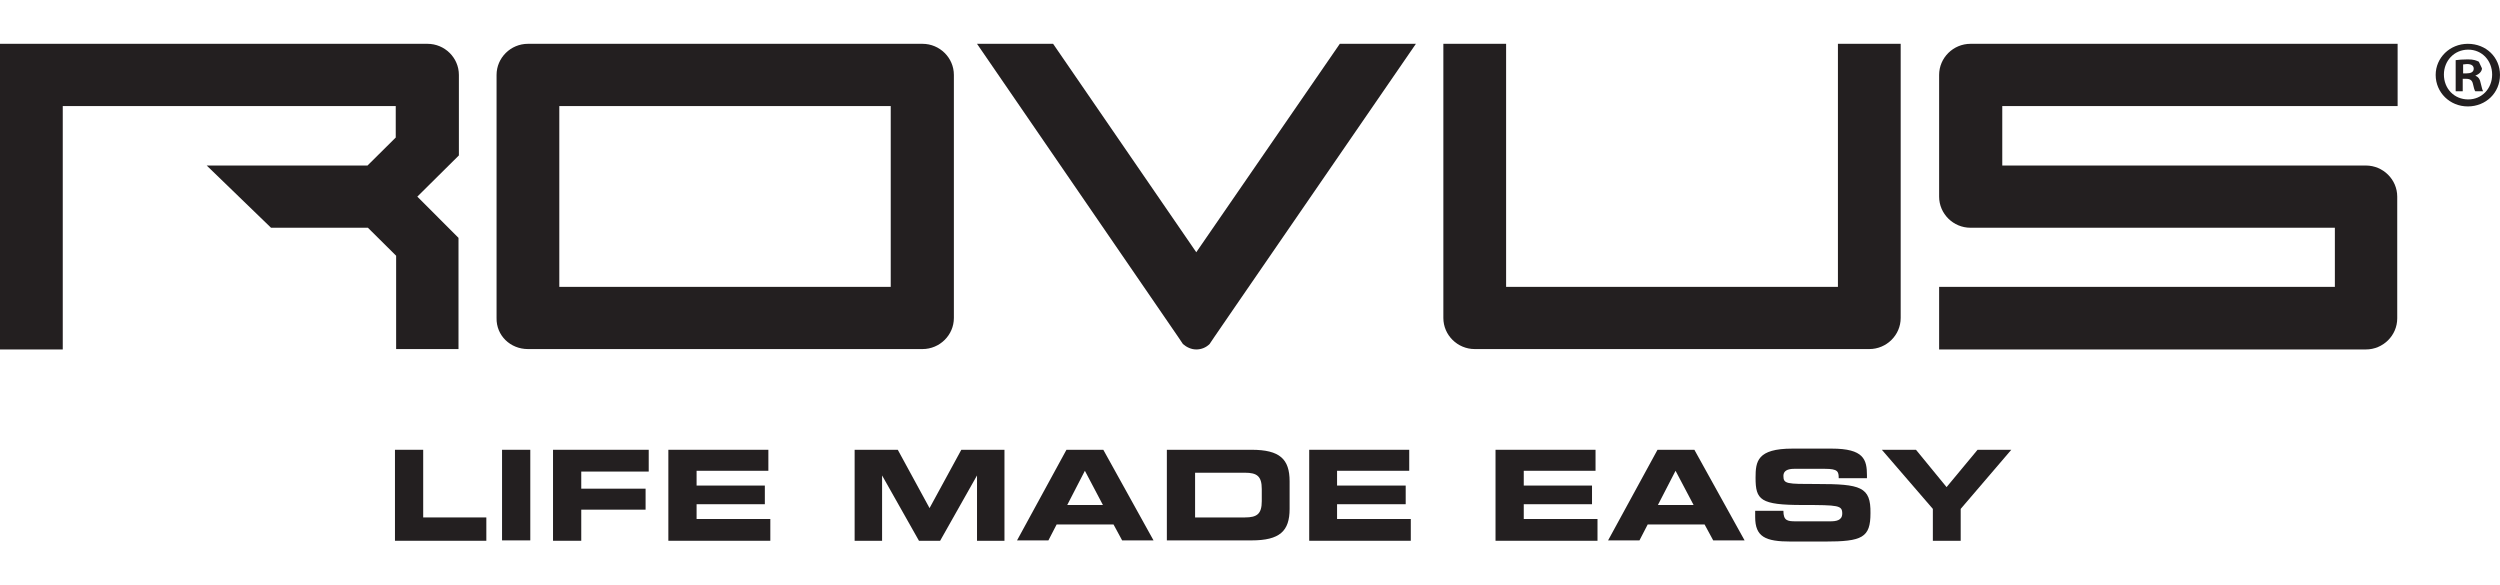 <svg width="205" height="48" viewBox="0 0 205 48" fill="none" xmlns="http://www.w3.org/2000/svg">
<path d="M155.856 26.073V3.593H150.71V23.522H123.501V3.593H118.355V26.073C118.355 27.476 119.513 28.623 120.928 28.623H153.283C154.698 28.623 155.856 27.476 155.856 26.073Z" fill="#231F20"/>
<path d="M45.863 8.695H73.04V23.522H45.863V8.695ZM43.29 28.623H75.645C77.06 28.623 78.218 27.476 78.218 26.073V6.144C78.218 4.741 77.06 3.593 75.645 3.593H43.29C41.875 3.593 40.718 4.741 40.718 6.144V26.073C40.685 27.508 41.843 28.623 43.29 28.623Z" fill="#231F20"/>
<path d="M98.094 20.684L86.355 3.593H80.115L94.974 25.244L96.614 27.635L97 28.209C97.29 28.464 97.676 28.655 98.094 28.655C98.512 28.655 98.898 28.496 99.187 28.209L99.573 27.635L101.213 25.244L116.104 3.593H109.865L98.094 20.684Z" fill="#231F20"/>
<path d="M159.008 6.144V16.124C159.008 17.527 160.166 18.675 161.581 18.675H161.613H161.645H191.459V23.522H159.008V28.655H194C195.415 28.655 196.573 27.508 196.573 26.105V16.124C196.573 14.721 195.415 13.573 194 13.573H164.186V8.695H196.605V3.593H161.581C160.166 3.593 159.008 4.741 159.008 6.144Z" fill="#231F20"/>
<path d="M32.451 28.623H37.597V19.504L34.22 16.124L37.629 12.744V6.144C37.629 4.741 36.472 3.593 35.056 3.593H0V28.655H5.146V8.695H32.451V11.277L30.136 13.573H16.949L22.224 18.675H30.168L32.483 20.971V28.623H32.451Z" fill="#231F20"/>
<path d="M202.394 8.153C201.236 8.153 200.4 7.26 200.4 6.112C200.4 4.996 201.236 4.071 202.394 4.071C203.552 4.071 204.356 4.996 204.356 6.112C204.356 7.26 203.52 8.153 202.394 8.153ZM202.362 3.593C200.882 3.593 199.725 4.741 199.725 6.144C199.725 7.579 200.882 8.727 202.362 8.727C203.841 8.727 204.999 7.611 204.999 6.144C204.999 4.709 203.873 3.593 202.362 3.593Z" fill="#231F20"/>
<path d="M202.266 6.016H201.976V5.283L202.298 5.251C202.684 5.251 202.845 5.41 202.845 5.634C202.845 5.921 202.587 6.016 202.266 6.016ZM202.973 6.208C203.295 6.08 203.52 5.857 203.52 5.602L203.263 5.06C203.07 4.964 202.845 4.868 202.362 4.868C201.944 4.868 201.623 4.9 201.365 4.932V7.483H201.944V6.463H202.234C202.555 6.463 202.716 6.59 202.78 6.877C202.845 7.164 202.909 7.419 202.973 7.483H203.617C203.552 7.387 203.52 7.228 203.424 6.845C203.359 6.495 203.231 6.303 202.973 6.208Z" fill="#231F20"/>
<path d="M34.702 36.882H32.387V44.343H39.88V42.43H34.702V36.882Z" fill="#231F20"/>
<path d="M43.484 36.882H41.168V44.312H43.484V36.882Z" fill="#231F20"/>
<path d="M45.348 44.343H47.663V41.792H52.938V40.071H47.663V38.668H53.195V36.882H45.348V44.343Z" fill="#231F20"/>
<path d="M57.12 41.346H62.717V39.816H57.12V38.604H63.006V36.882H54.805V44.343H63.167V42.558H57.12V41.346Z" fill="#231F20"/>
<path d="M76.223 41.665L73.618 36.882H70.08V44.343H72.331V38.987L75.355 44.343H77.091L80.115 38.987V44.343H82.366V36.882H78.828L76.223 41.665Z" fill="#231F20"/>
<path d="M87.513 41.41L88.96 38.604L90.44 41.41H87.513ZM87.449 36.882L83.397 44.312H85.969L86.645 43.004H91.308L92.016 44.312H94.589L90.472 36.882H87.449Z" fill="#231F20"/>
<path d="M103.465 41.091C103.465 42.143 103.079 42.43 102.082 42.43H97.997V38.763H102.082C103.079 38.763 103.465 39.05 103.465 40.103V41.091ZM102.629 36.882H95.682V44.312H102.629C104.944 44.312 105.748 43.546 105.748 41.729V39.465C105.748 37.647 104.944 36.882 102.629 36.882Z" fill="#231F20"/>
<path d="M109.639 41.346H115.267V39.816H109.639V38.604H115.557V36.882H107.355V44.343H115.685V42.558H109.639V41.346Z" fill="#231F20"/>
<path d="M124.948 41.346H130.545V39.816H124.948V38.604H130.834V36.882H122.633V44.343H130.995V42.558H124.948V41.346Z" fill="#231F20"/>
<path d="M135.948 41.41L137.395 38.604L138.875 41.41H135.948ZM135.916 36.882L131.863 44.312H134.436L135.112 43.004H139.775L140.483 44.312H143.056L138.939 36.882H135.916Z" fill="#231F20"/>
<path d="M148.973 39.688C146.497 39.688 146.239 39.688 146.239 39.018C146.239 38.604 146.593 38.444 147.108 38.444H149.649C150.71 38.444 150.774 38.668 150.774 39.21H153.09V38.986C153.09 37.679 152.833 36.786 150.195 36.786H146.979C144.085 36.786 143.956 37.839 143.956 39.178C143.956 40.995 144.342 41.41 147.815 41.41C150.774 41.41 151.064 41.442 151.064 42.111C151.064 42.685 150.549 42.749 150.067 42.749H147.237C146.561 42.749 146.239 42.685 146.239 41.888H143.924V42.398C143.924 44.025 144.76 44.407 146.851 44.407H149.649C152.704 44.407 153.379 44.088 153.379 42.08C153.412 39.911 152.575 39.688 148.973 39.688Z" fill="#231F20"/>
<path d="M159.619 39.943L157.111 36.882H154.312L158.494 41.729V44.343H160.777V41.729L164.926 36.882H162.16L159.619 39.943Z" fill="#231F20"/>
</svg>
